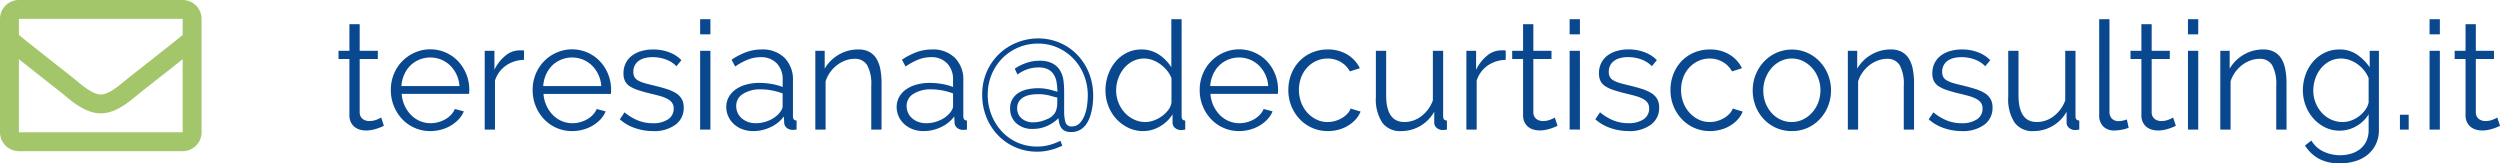 <svg xmlns="http://www.w3.org/2000/svg" width="231.522" height="15.122" viewBox="0 0 231.522 15.122">
  <g id="Raggruppa_645" data-name="Raggruppa 645" transform="translate(-998 -3189)">
    <path id="Tracciato_2815" data-name="Tracciato 2815" d="M4.55,12.65q-.084.042-.245.112t-.371.14a4.343,4.343,0,0,1-.476.126,2.713,2.713,0,0,1-.56.056A2.035,2.035,0,0,1,2.31,13a1.371,1.371,0,0,1-.49-.259,1.275,1.275,0,0,1-.336-.441,1.424,1.424,0,0,1-.126-.616V6.462H.35V5.706H1.358V3.242H2.31V5.706H3.99v.756H2.31v4.956a.766.766,0,0,0,.28.6.975.975,0,0,0,.6.189,1.788,1.788,0,0,0,.714-.133A3.148,3.148,0,0,0,4.3,11.88Zm4.312.49A3.543,3.543,0,0,1,6.23,12.013,3.836,3.836,0,0,1,5.467,10.8a3.939,3.939,0,0,1-.273-1.47,3.848,3.848,0,0,1,.273-1.449,3.665,3.665,0,0,1,1.918-2,3.557,3.557,0,0,1,4.067.819A3.845,3.845,0,0,1,12.46,9.318q0,.112-.007.224a.7.7,0,0,1-.021.154H6.2a3.08,3.08,0,0,0,.861,1.946,2.584,2.584,0,0,0,.826.567,2.493,2.493,0,0,0,1,.2,2.636,2.636,0,0,0,.714-.1,2.83,2.83,0,0,0,.644-.266,2.255,2.255,0,0,0,.525-.413,1.838,1.838,0,0,0,.357-.539l.826.224a2.426,2.426,0,0,1-.476.735,3.323,3.323,0,0,1-.714.574,3.5,3.5,0,0,1-.9.378A3.831,3.831,0,0,1,8.862,13.14ZM11.55,8.968A2.946,2.946,0,0,0,11.277,7.9a2.915,2.915,0,0,0-.588-.833,2.58,2.58,0,0,0-.833-.546,2.69,2.69,0,0,0-2.016,0,2.58,2.58,0,0,0-.833.546,2.683,2.683,0,0,0-.574.84,3.18,3.18,0,0,0-.259,1.064Zm5.978-2.422a3,3,0,0,0-1.68.532A2.683,2.683,0,0,0,14.84,8.464V13h-.952V5.706h.9v1.75a3.832,3.832,0,0,1,.994-1.281,2.044,2.044,0,0,1,1.33-.511h.238a.96.96,0,0,1,.182.014Zm4.466,6.594a3.543,3.543,0,0,1-2.632-1.127A3.836,3.836,0,0,1,18.6,10.8a3.939,3.939,0,0,1-.273-1.47A3.848,3.848,0,0,1,18.6,7.883a3.665,3.665,0,0,1,1.918-2,3.557,3.557,0,0,1,4.067.819,3.845,3.845,0,0,1,1.008,2.618q0,.112-.007.224a.7.7,0,0,1-.021.154h-6.23a3.08,3.08,0,0,0,.861,1.946,2.584,2.584,0,0,0,.826.567,2.493,2.493,0,0,0,1,.2,2.636,2.636,0,0,0,.714-.1,2.83,2.83,0,0,0,.644-.266,2.255,2.255,0,0,0,.525-.413,1.838,1.838,0,0,0,.357-.539l.826.224a2.426,2.426,0,0,1-.476.735,3.323,3.323,0,0,1-.714.574,3.5,3.5,0,0,1-.9.378A3.831,3.831,0,0,1,21.994,13.14Zm2.688-4.172A2.946,2.946,0,0,0,24.409,7.9a2.915,2.915,0,0,0-.588-.833,2.58,2.58,0,0,0-.833-.546,2.69,2.69,0,0,0-2.016,0,2.58,2.58,0,0,0-.833.546,2.683,2.683,0,0,0-.574.84,3.18,3.18,0,0,0-.259,1.064ZM29.47,13.14a5.076,5.076,0,0,1-1.666-.28,4,4,0,0,1-1.4-.812l.434-.644a4.746,4.746,0,0,0,1.253.756,3.677,3.677,0,0,0,1.365.252,2.464,2.464,0,0,0,1.407-.357,1.155,1.155,0,0,0,.525-1.015.88.88,0,0,0-.14-.511,1.212,1.212,0,0,0-.413-.357,3.224,3.224,0,0,0-.686-.273q-.413-.119-.959-.245Q28.56,9.5,28.1,9.346A3.34,3.34,0,0,1,27.335,9a1.262,1.262,0,0,1-.448-.483,1.574,1.574,0,0,1-.147-.721,2.075,2.075,0,0,1,.217-.966,1.97,1.97,0,0,1,.588-.693,2.671,2.671,0,0,1,.868-.413,3.882,3.882,0,0,1,1.057-.14A4.094,4.094,0,0,1,31,5.853a3.016,3.016,0,0,1,1.106.721l-.462.56a2.561,2.561,0,0,0-.987-.63,3.535,3.535,0,0,0-1.211-.21,3.007,3.007,0,0,0-.7.077,1.685,1.685,0,0,0-.567.245,1.207,1.207,0,0,0-.385.427,1.262,1.262,0,0,0-.14.609,1,1,0,0,0,.1.476.836.836,0,0,0,.322.315,2.623,2.623,0,0,0,.567.238q.343.105.833.217.7.168,1.232.336a3.87,3.87,0,0,1,.889.392,1.544,1.544,0,0,1,.539.546,1.571,1.571,0,0,1,.182.784,1.9,1.9,0,0,1-.77,1.6A3.331,3.331,0,0,1,29.47,13.14ZM33.838,13V5.706h.952V13Zm0-8.82V2.78h.952v1.4Zm4.928,8.96a2.864,2.864,0,0,1-1.022-.175,2.371,2.371,0,0,1-.791-.483,2.205,2.205,0,0,1-.511-.714,2.065,2.065,0,0,1-.182-.854A1.892,1.892,0,0,1,36.484,10a2.111,2.111,0,0,1,.63-.707,3.076,3.076,0,0,1,.973-.455,4.579,4.579,0,0,1,1.253-.161,6.65,6.65,0,0,1,1.12.1,4.915,4.915,0,0,1,1.022.28V8.394a2.1,2.1,0,0,0-.553-1.533,1.987,1.987,0,0,0-1.491-.567,3.228,3.228,0,0,0-1.169.224,5.606,5.606,0,0,0-1.183.644l-.336-.63a6.329,6.329,0,0,1,1.386-.714,4.163,4.163,0,0,1,1.4-.238,2.886,2.886,0,0,1,2.114.77,2.847,2.847,0,0,1,.784,2.128v3.29q0,.392.336.392V13q-.112.014-.21.021t-.168.007a.849.849,0,0,1-.511-.168.655.655,0,0,1-.259-.5l-.028-.574a3.171,3.171,0,0,1-1.253,1A3.739,3.739,0,0,1,38.766,13.14ZM39,12.412a3.1,3.1,0,0,0,1.253-.273,2.449,2.449,0,0,0,.987-.749,1.478,1.478,0,0,0,.168-.273.64.64,0,0,0,.07-.273V9.654a5.792,5.792,0,0,0-.994-.28,5.418,5.418,0,0,0-1.008-.1,3,3,0,0,0-1.659.413,1.292,1.292,0,0,0-.637,1.141,1.533,1.533,0,0,0,.112.574,1.447,1.447,0,0,0,.343.5,1.8,1.8,0,0,0,.567.364A2.068,2.068,0,0,0,39,12.412ZM50.638,13h-.952V8.926a3.609,3.609,0,0,0-.378-1.89,1.3,1.3,0,0,0-1.176-.588,2.426,2.426,0,0,0-.84.154,2.94,2.94,0,0,0-.784.434,3.082,3.082,0,0,0-.637.665,2.956,2.956,0,0,0-.413.833V13h-.952V5.706h.868V7.358a3.408,3.408,0,0,1,.553-.721,3.633,3.633,0,0,1,.735-.567,3.589,3.589,0,0,1,.861-.364,3.525,3.525,0,0,1,.945-.126A2.138,2.138,0,0,1,49.5,5.8a1.758,1.758,0,0,1,.665.63,2.9,2.9,0,0,1,.364.994,6.979,6.979,0,0,1,.112,1.3Zm3.906.14a2.864,2.864,0,0,1-1.022-.175,2.371,2.371,0,0,1-.791-.483,2.205,2.205,0,0,1-.511-.714,2.065,2.065,0,0,1-.182-.854A1.892,1.892,0,0,1,52.262,10a2.111,2.111,0,0,1,.63-.707,3.076,3.076,0,0,1,.973-.455,4.579,4.579,0,0,1,1.253-.161,6.65,6.65,0,0,1,1.12.1,4.915,4.915,0,0,1,1.022.28V8.394a2.1,2.1,0,0,0-.553-1.533,1.987,1.987,0,0,0-1.491-.567,3.228,3.228,0,0,0-1.169.224,5.606,5.606,0,0,0-1.183.644l-.336-.63a6.329,6.329,0,0,1,1.386-.714,4.163,4.163,0,0,1,1.4-.238,2.886,2.886,0,0,1,2.114.77,2.847,2.847,0,0,1,.784,2.128v3.29q0,.392.336.392V13q-.112.014-.21.021t-.168.007a.849.849,0,0,1-.511-.168.655.655,0,0,1-.259-.5l-.028-.574a3.171,3.171,0,0,1-1.253,1A3.739,3.739,0,0,1,54.544,13.14Zm.238-.728a3.1,3.1,0,0,0,1.253-.273,2.449,2.449,0,0,0,.987-.749,1.478,1.478,0,0,0,.168-.273.64.64,0,0,0,.07-.273V9.654a5.792,5.792,0,0,0-.994-.28,5.418,5.418,0,0,0-1.008-.1,3,3,0,0,0-1.659.413,1.292,1.292,0,0,0-.637,1.141,1.533,1.533,0,0,0,.112.574,1.447,1.447,0,0,0,.343.5,1.8,1.8,0,0,0,.567.364A2.068,2.068,0,0,0,54.782,12.412Zm10.36-7.854a5.045,5.045,0,0,1,1.96.385,4.932,4.932,0,0,1,1.624,1.092,5.192,5.192,0,0,1,1.106,1.687,5.617,5.617,0,0,1,.406,2.17q0,.2-.021.525a5.548,5.548,0,0,1-.091.693,5.191,5.191,0,0,1-.2.742,2.659,2.659,0,0,1-.357.686,1.736,1.736,0,0,1-.56.5,1.632,1.632,0,0,1-.812.189,1.308,1.308,0,0,1-.567-.1.866.866,0,0,1-.343-.287,1.225,1.225,0,0,1-.182-.413,3.855,3.855,0,0,1-.084-.483,3.446,3.446,0,0,1-1.008.7,3.112,3.112,0,0,1-1.358.294A2.157,2.157,0,0,1,63.1,12.4a1.78,1.78,0,0,1-.553-1.351,1.64,1.64,0,0,1,.231-.9,1.749,1.749,0,0,1,.6-.581,2.651,2.651,0,0,1,.833-.308,4.771,4.771,0,0,1,.924-.091A4.35,4.35,0,0,1,66.22,9.3q.462.119.7.2a5.02,5.02,0,0,0-.077-.917,1.882,1.882,0,0,0-.273-.707,1.351,1.351,0,0,0-.532-.462,1.906,1.906,0,0,0-.854-.168,3.159,3.159,0,0,0-1.057.175,3.293,3.293,0,0,0-.9.483l-.252-.546a4.68,4.68,0,0,1,1.071-.532,3.681,3.681,0,0,1,1.211-.2,2.51,2.51,0,0,1,1.239.259,1.813,1.813,0,0,1,.693.672,2.424,2.424,0,0,1,.3.924A8.288,8.288,0,0,1,67.55,9.5v1.806a3.547,3.547,0,0,0,.119,1.008.549.549,0,0,0,.6.392.954.954,0,0,0,.721-.3,2.2,2.2,0,0,0,.455-.735,3.943,3.943,0,0,0,.231-.931,7.059,7.059,0,0,0,.063-.875,5.077,5.077,0,0,0-.35-1.89,4.7,4.7,0,0,0-.973-1.533,4.638,4.638,0,0,0-1.463-1.029,4.383,4.383,0,0,0-1.82-.378,4.621,4.621,0,0,0-3.29,1.344,4.712,4.712,0,0,0-1,1.5,4.794,4.794,0,0,0-.371,1.9,4.985,4.985,0,0,0,.35,1.869,4.84,4.84,0,0,0,.959,1.526A4.388,4.388,0,0,0,63.224,14.2a4.454,4.454,0,0,0,1.82.371,4.281,4.281,0,0,0,1.12-.14,5.868,5.868,0,0,0,1.036-.392l.182.448a5.611,5.611,0,0,1-1.162.42,5.062,5.062,0,0,1-1.176.14,5,5,0,0,1-1.974-.392,4.945,4.945,0,0,1-1.617-1.1,5.194,5.194,0,0,1-1.092-1.673,5.447,5.447,0,0,1-.4-2.1,5.227,5.227,0,0,1,.427-2.149,5.072,5.072,0,0,1,2.807-2.7A5.245,5.245,0,0,1,65.142,4.558ZM66,12.02a1.421,1.421,0,0,0,.749-.658,1.948,1.948,0,0,0,.161-.77v-.56a5.839,5.839,0,0,1-.651-.168,4.032,4.032,0,0,0-1.141-.14,3.986,3.986,0,0,0-.721.063,1.885,1.885,0,0,0-.609.217,1.253,1.253,0,0,0-.427.4,1.113,1.113,0,0,0-.161.623,1.179,1.179,0,0,0,.42.945,1.607,1.607,0,0,0,1.078.357,2.692,2.692,0,0,0,.693-.091A3.553,3.553,0,0,0,66,12.02Zm8.876,1.12a3.143,3.143,0,0,1-1.4-.315,3.647,3.647,0,0,1-1.113-.833,3.763,3.763,0,0,1-.728-1.2,3.953,3.953,0,0,1-.259-1.421,4.247,4.247,0,0,1,.252-1.463A3.909,3.909,0,0,1,72.317,6.7a3.265,3.265,0,0,1,1.05-.819,2.976,2.976,0,0,1,1.337-.3,2.854,2.854,0,0,1,1.638.483,3.807,3.807,0,0,1,1.134,1.169V2.78h.952v8.988q0,.392.336.392V13a2.3,2.3,0,0,1-.378.042.822.822,0,0,1-.574-.2.631.631,0,0,1-.224-.483v-.77A3.32,3.32,0,0,1,76.4,12.72,3.047,3.047,0,0,1,74.872,13.14Zm.2-.84a2.3,2.3,0,0,0,.763-.14,2.951,2.951,0,0,0,.742-.385,2.78,2.78,0,0,0,.6-.574,1.517,1.517,0,0,0,.308-.707V8.24a2.419,2.419,0,0,0-.413-.707,3.459,3.459,0,0,0-.616-.581,2.9,2.9,0,0,0-.728-.392,2.221,2.221,0,0,0-.763-.14,2.28,2.28,0,0,0-1.071.252,2.584,2.584,0,0,0-.819.665,3.159,3.159,0,0,0-.525.945,3.239,3.239,0,0,0-.189,1.092,3.059,3.059,0,0,0,.784,2.051,2.776,2.776,0,0,0,.861.637A2.448,2.448,0,0,0,75.068,12.3Zm8.694.84a3.543,3.543,0,0,1-2.632-1.127,3.835,3.835,0,0,1-.763-1.211,3.939,3.939,0,0,1-.273-1.47,3.848,3.848,0,0,1,.273-1.449,3.665,3.665,0,0,1,1.918-2,3.557,3.557,0,0,1,4.067.819A3.846,3.846,0,0,1,87.36,9.318q0,.112-.007.224a.7.7,0,0,1-.021.154H81.1a3.08,3.08,0,0,0,.861,1.946,2.584,2.584,0,0,0,.826.567,2.493,2.493,0,0,0,1,.2,2.636,2.636,0,0,0,.714-.1,2.83,2.83,0,0,0,.644-.266,2.255,2.255,0,0,0,.525-.413,1.838,1.838,0,0,0,.357-.539l.826.224a2.426,2.426,0,0,1-.476.735,3.323,3.323,0,0,1-.714.574,3.5,3.5,0,0,1-.9.378A3.831,3.831,0,0,1,83.762,13.14ZM86.45,8.968A2.946,2.946,0,0,0,86.177,7.9a2.915,2.915,0,0,0-.588-.833,2.58,2.58,0,0,0-.833-.546,2.69,2.69,0,0,0-2.016,0,2.58,2.58,0,0,0-.833.546,2.683,2.683,0,0,0-.574.84,3.18,3.18,0,0,0-.259,1.064Zm1.862.364a3.992,3.992,0,0,1,.266-1.456,3.636,3.636,0,0,1,.749-1.2,3.5,3.5,0,0,1,1.155-.8,3.663,3.663,0,0,1,1.484-.294,3.4,3.4,0,0,1,1.806.469,3.012,3.012,0,0,1,1.162,1.267l-.924.294a2.232,2.232,0,0,0-.854-.875,2.393,2.393,0,0,0-1.218-.315,2.449,2.449,0,0,0-1.043.224,2.66,2.66,0,0,0-.84.609,2.8,2.8,0,0,0-.56.917,3.373,3.373,0,0,0,.007,2.324,2.964,2.964,0,0,0,.574.945,2.733,2.733,0,0,0,.847.63,2.355,2.355,0,0,0,1.029.231,2.511,2.511,0,0,0,.693-.1,2.677,2.677,0,0,0,.637-.273,2.291,2.291,0,0,0,.5-.4,1.3,1.3,0,0,0,.294-.476l.924.28a2.386,2.386,0,0,1-.448.721,3.091,3.091,0,0,1-.693.574,3.4,3.4,0,0,1-.882.378,3.753,3.753,0,0,1-1,.133,3.543,3.543,0,0,1-2.632-1.127,3.835,3.835,0,0,1-.763-1.211A3.939,3.939,0,0,1,88.312,9.332Zm10.43,3.808a2.027,2.027,0,0,1-1.736-.791,3.933,3.933,0,0,1-.588-2.359V5.706h.952V9.822q0,2.478,1.694,2.478a2.518,2.518,0,0,0,.826-.14,2.6,2.6,0,0,0,.749-.406,3.288,3.288,0,0,0,.616-.63,3.175,3.175,0,0,0,.441-.826V5.706h.952v6.062q0,.392.35.392V13a3.106,3.106,0,0,1-.392.042.827.827,0,0,1-.553-.2.616.616,0,0,1-.231-.49V11.348a3.492,3.492,0,0,1-3.08,1.792Zm9.7-6.594a2.994,2.994,0,0,0-1.68.532,2.683,2.683,0,0,0-1.008,1.386V13H104.8V5.706h.9v1.75a3.832,3.832,0,0,1,.994-1.281,2.044,2.044,0,0,1,1.33-.511h.238a.96.96,0,0,1,.182.014Zm4.8,6.1q-.084.042-.245.112t-.371.14a4.343,4.343,0,0,1-.476.126,2.713,2.713,0,0,1-.56.056,2.035,2.035,0,0,1-.588-.084,1.371,1.371,0,0,1-.49-.259,1.275,1.275,0,0,1-.336-.441,1.424,1.424,0,0,1-.126-.616V6.462h-1.008V5.706h1.008V3.242h.952V5.706h1.68v.756h-1.68v4.956a.766.766,0,0,0,.28.6.975.975,0,0,0,.6.189,1.788,1.788,0,0,0,.714-.133,3.149,3.149,0,0,0,.392-.189Zm1.12.35V5.706h.952V13Zm0-8.82V2.78h.952v1.4Zm5.446,8.96a5.076,5.076,0,0,1-1.666-.28,4,4,0,0,1-1.4-.812l.434-.644a4.747,4.747,0,0,0,1.253.756,3.677,3.677,0,0,0,1.365.252,2.464,2.464,0,0,0,1.407-.357,1.155,1.155,0,0,0,.525-1.015.88.88,0,0,0-.14-.511,1.212,1.212,0,0,0-.413-.357,3.224,3.224,0,0,0-.686-.273q-.413-.119-.959-.245-.63-.154-1.092-.308a3.34,3.34,0,0,1-.763-.35,1.262,1.262,0,0,1-.448-.483,1.574,1.574,0,0,1-.147-.721,2.075,2.075,0,0,1,.217-.966,1.97,1.97,0,0,1,.588-.693,2.671,2.671,0,0,1,.868-.413,3.882,3.882,0,0,1,1.057-.14,4.094,4.094,0,0,1,1.526.273,3.016,3.016,0,0,1,1.106.721l-.462.56a2.561,2.561,0,0,0-.987-.63,3.535,3.535,0,0,0-1.211-.21,3.007,3.007,0,0,0-.7.077,1.685,1.685,0,0,0-.567.245,1.207,1.207,0,0,0-.385.427,1.262,1.262,0,0,0-.14.609,1,1,0,0,0,.1.476.836.836,0,0,0,.322.315,2.622,2.622,0,0,0,.567.238q.343.105.833.217.7.168,1.232.336a3.87,3.87,0,0,1,.889.392,1.544,1.544,0,0,1,.539.546,1.571,1.571,0,0,1,.182.784,1.9,1.9,0,0,1-.77,1.6A3.331,3.331,0,0,1,119.812,13.14ZM123.7,9.332a3.992,3.992,0,0,1,.266-1.456,3.636,3.636,0,0,1,.749-1.2,3.5,3.5,0,0,1,1.155-.8,3.663,3.663,0,0,1,1.484-.294,3.4,3.4,0,0,1,1.806.469,3.013,3.013,0,0,1,1.162,1.267l-.924.294a2.232,2.232,0,0,0-.854-.875,2.393,2.393,0,0,0-1.218-.315,2.449,2.449,0,0,0-1.043.224,2.66,2.66,0,0,0-.84.609,2.8,2.8,0,0,0-.56.917,3.373,3.373,0,0,0,.007,2.324,2.964,2.964,0,0,0,.574.945,2.733,2.733,0,0,0,.847.63,2.355,2.355,0,0,0,1.029.231,2.511,2.511,0,0,0,.693-.1,2.677,2.677,0,0,0,.637-.273,2.291,2.291,0,0,0,.5-.4,1.3,1.3,0,0,0,.294-.476l.924.28a2.386,2.386,0,0,1-.448.721,3.091,3.091,0,0,1-.693.574,3.4,3.4,0,0,1-.882.378,3.753,3.753,0,0,1-1,.133,3.543,3.543,0,0,1-2.632-1.127,3.835,3.835,0,0,1-.763-1.211A3.939,3.939,0,0,1,123.7,9.332Zm11.242,3.808a3.507,3.507,0,0,1-1.463-.3,3.557,3.557,0,0,1-1.148-.819,3.716,3.716,0,0,1-.749-1.2,3.954,3.954,0,0,1-.266-1.442,3.9,3.9,0,0,1,.273-1.456,3.815,3.815,0,0,1,.756-1.2,3.648,3.648,0,0,1,1.148-.826,3.562,3.562,0,0,1,2.9,0,3.648,3.648,0,0,1,1.148.826,3.815,3.815,0,0,1,.756,1.2,3.982,3.982,0,0,1,0,2.9,3.815,3.815,0,0,1-.756,1.2,3.557,3.557,0,0,1-1.148.819A3.473,3.473,0,0,1,134.946,13.14ZM132.3,9.388a3.137,3.137,0,0,0,.2,1.141,2.987,2.987,0,0,0,.56.924,2.563,2.563,0,0,0,.84.623,2.416,2.416,0,0,0,1.029.224,2.355,2.355,0,0,0,1.029-.231,2.733,2.733,0,0,0,.847-.63,3,3,0,0,0,.574-.931,3.224,3.224,0,0,0,0-2.289,2.983,2.983,0,0,0-.574-.938,2.759,2.759,0,0,0-.84-.63,2.31,2.31,0,0,0-1.022-.231,2.355,2.355,0,0,0-1.029.231,2.6,2.6,0,0,0-.84.637,3.173,3.173,0,0,0-.777,2.1ZM146.258,13h-.952V8.926a3.609,3.609,0,0,0-.378-1.89,1.3,1.3,0,0,0-1.176-.588,2.426,2.426,0,0,0-.84.154,2.94,2.94,0,0,0-.784.434,3.082,3.082,0,0,0-.637.665,2.956,2.956,0,0,0-.413.833V13h-.952V5.706h.868V7.358a3.409,3.409,0,0,1,.553-.721,3.633,3.633,0,0,1,.735-.567,3.59,3.59,0,0,1,.861-.364,3.525,3.525,0,0,1,.945-.126,2.138,2.138,0,0,1,1.029.224,1.758,1.758,0,0,1,.665.63,2.9,2.9,0,0,1,.364.994,6.979,6.979,0,0,1,.112,1.3Zm4.424.14a5.076,5.076,0,0,1-1.666-.28,4,4,0,0,1-1.4-.812l.434-.644a4.746,4.746,0,0,0,1.253.756,3.677,3.677,0,0,0,1.365.252,2.464,2.464,0,0,0,1.407-.357,1.155,1.155,0,0,0,.525-1.015.88.88,0,0,0-.14-.511,1.212,1.212,0,0,0-.413-.357,3.224,3.224,0,0,0-.686-.273q-.413-.119-.959-.245-.63-.154-1.092-.308a3.34,3.34,0,0,1-.763-.35,1.262,1.262,0,0,1-.448-.483,1.574,1.574,0,0,1-.147-.721,2.075,2.075,0,0,1,.217-.966,1.97,1.97,0,0,1,.588-.693,2.671,2.671,0,0,1,.868-.413,3.882,3.882,0,0,1,1.057-.14,4.094,4.094,0,0,1,1.526.273,3.016,3.016,0,0,1,1.106.721l-.462.56a2.561,2.561,0,0,0-.987-.63,3.535,3.535,0,0,0-1.211-.21,3.007,3.007,0,0,0-.7.077,1.685,1.685,0,0,0-.567.245,1.207,1.207,0,0,0-.385.427,1.262,1.262,0,0,0-.14.609,1,1,0,0,0,.1.476.836.836,0,0,0,.322.315,2.623,2.623,0,0,0,.567.238q.343.105.833.217.7.168,1.232.336a3.869,3.869,0,0,1,.889.392,1.544,1.544,0,0,1,.539.546,1.571,1.571,0,0,1,.182.784,1.9,1.9,0,0,1-.77,1.6A3.331,3.331,0,0,1,150.682,13.14Zm6.622,0a2.027,2.027,0,0,1-1.736-.791,3.933,3.933,0,0,1-.588-2.359V5.706h.952V9.822q0,2.478,1.694,2.478a2.517,2.517,0,0,0,.826-.14,2.6,2.6,0,0,0,.749-.406,3.288,3.288,0,0,0,.616-.63,3.175,3.175,0,0,0,.441-.826V5.706h.952v6.062q0,.392.35.392V13a3.106,3.106,0,0,1-.392.042.827.827,0,0,1-.553-.2.616.616,0,0,1-.231-.49V11.348a3.492,3.492,0,0,1-3.08,1.792Zm6.1-10.36h.952v8.568a.876.876,0,0,0,.224.637.837.837,0,0,0,.63.231,1.893,1.893,0,0,0,.364-.042,2.4,2.4,0,0,0,.392-.112l.168.77a3.142,3.142,0,0,1-.651.182,3.8,3.8,0,0,1-.665.07,1.415,1.415,0,0,1-1.036-.371,1.4,1.4,0,0,1-.378-1.043Zm7.1,9.87q-.084.042-.245.112t-.371.14a4.343,4.343,0,0,1-.476.126,2.713,2.713,0,0,1-.56.056,2.035,2.035,0,0,1-.588-.084,1.371,1.371,0,0,1-.49-.259,1.275,1.275,0,0,1-.336-.441,1.424,1.424,0,0,1-.126-.616V6.462h-1.008V5.706h1.008V3.242h.952V5.706h1.68v.756h-1.68v4.956a.766.766,0,0,0,.28.6.975.975,0,0,0,.6.189,1.788,1.788,0,0,0,.714-.133,3.147,3.147,0,0,0,.392-.189Zm1.12.35V5.706h.952V13Zm0-8.82V2.78h.952v1.4ZM180.754,13H179.8V8.926a3.609,3.609,0,0,0-.378-1.89,1.3,1.3,0,0,0-1.176-.588,2.426,2.426,0,0,0-.84.154,2.94,2.94,0,0,0-.784.434,3.082,3.082,0,0,0-.637.665,2.956,2.956,0,0,0-.413.833V13h-.952V5.706h.868V7.358a3.409,3.409,0,0,1,.553-.721,3.633,3.633,0,0,1,.735-.567,3.59,3.59,0,0,1,.861-.364,3.525,3.525,0,0,1,.945-.126,2.138,2.138,0,0,1,1.029.224,1.758,1.758,0,0,1,.665.63,2.9,2.9,0,0,1,.364.994,6.979,6.979,0,0,1,.112,1.3Zm4.928.1a3.012,3.012,0,0,1-1.379-.315,3.557,3.557,0,0,1-1.078-.833,3.815,3.815,0,0,1-.707-1.19,3.916,3.916,0,0,1-.252-1.386,4.315,4.315,0,0,1,.245-1.449,3.732,3.732,0,0,1,.693-1.211,3.382,3.382,0,0,1,1.071-.826,3.069,3.069,0,0,1,1.379-.308,2.807,2.807,0,0,1,1.624.469,4.5,4.5,0,0,1,1.176,1.183V5.706h.854v7.322a2.981,2.981,0,0,1-.287,1.337,2.874,2.874,0,0,1-.77.973,3.268,3.268,0,0,1-1.141.588,4.83,4.83,0,0,1-1.386.2,3.982,3.982,0,0,1-2.016-.448,3.579,3.579,0,0,1-1.246-1.2l.588-.462a2.623,2.623,0,0,0,1.148,1.029,3.6,3.6,0,0,0,1.526.329,3.467,3.467,0,0,0,1.015-.147,2.474,2.474,0,0,0,.84-.434,2.047,2.047,0,0,0,.567-.728,2.369,2.369,0,0,0,.21-1.029V11.586a3.163,3.163,0,0,1-1.155,1.106A3.051,3.051,0,0,1,185.682,13.1Zm.266-.8a2.312,2.312,0,0,0,.826-.154,2.765,2.765,0,0,0,.735-.413,2.706,2.706,0,0,0,.553-.581,1.791,1.791,0,0,0,.294-.658V8.24a2.735,2.735,0,0,0-.427-.728,3.072,3.072,0,0,0-.609-.574,3.038,3.038,0,0,0-.721-.378,2.343,2.343,0,0,0-1.869.119,2.653,2.653,0,0,0-.812.679,3.02,3.02,0,0,0-.511.952,3.43,3.43,0,0,0-.175,1.078,3.058,3.058,0,0,0,.784,2.051,2.684,2.684,0,0,0,.861.63A2.51,2.51,0,0,0,185.948,12.3Zm5.306.7V11.628h.812V13ZM194,13V5.706h.952V13Zm0-8.82V2.78h.952v1.4Zm6.524,8.47q-.084.042-.245.112t-.371.14a4.343,4.343,0,0,1-.476.126,2.713,2.713,0,0,1-.56.056,2.035,2.035,0,0,1-.588-.084,1.371,1.371,0,0,1-.49-.259,1.275,1.275,0,0,1-.336-.441,1.424,1.424,0,0,1-.126-.616V6.462h-1.008V5.706h1.008V3.242h.952V5.706h1.68v.756h-1.68v4.956a.766.766,0,0,0,.28.6.975.975,0,0,0,.6.189,1.788,1.788,0,0,0,.714-.133,3.147,3.147,0,0,0,.392-.189Z" transform="translate(1029 3188)" fill="#09488f"/>
    <path id="FontAwsome_envelope_" data-name="FontAwsome (envelope)" d="M16.917,64H1.75A1.75,1.75,0,0,0,0,65.75v10.5A1.75,1.75,0,0,0,1.75,78H16.917a1.75,1.75,0,0,0,1.75-1.75V65.75A1.75,1.75,0,0,0,16.917,64Zm0,1.75v1.488c-.817.666-2.121,1.7-4.907,3.882-.614.483-1.83,1.643-2.677,1.63-.846.014-2.063-1.147-2.677-1.63C3.871,68.939,2.568,67.9,1.75,67.238V65.75ZM1.75,76.25V69.483c.835.665,2.02,1.6,3.826,3.013.8.627,2.192,2.012,3.757,2,1.557.008,2.935-1.356,3.757-2,1.806-1.414,2.991-2.348,3.826-3.013V76.25Z" transform="translate(998 3125)" fill="#a3c66b"/>
  </g>
</svg>
